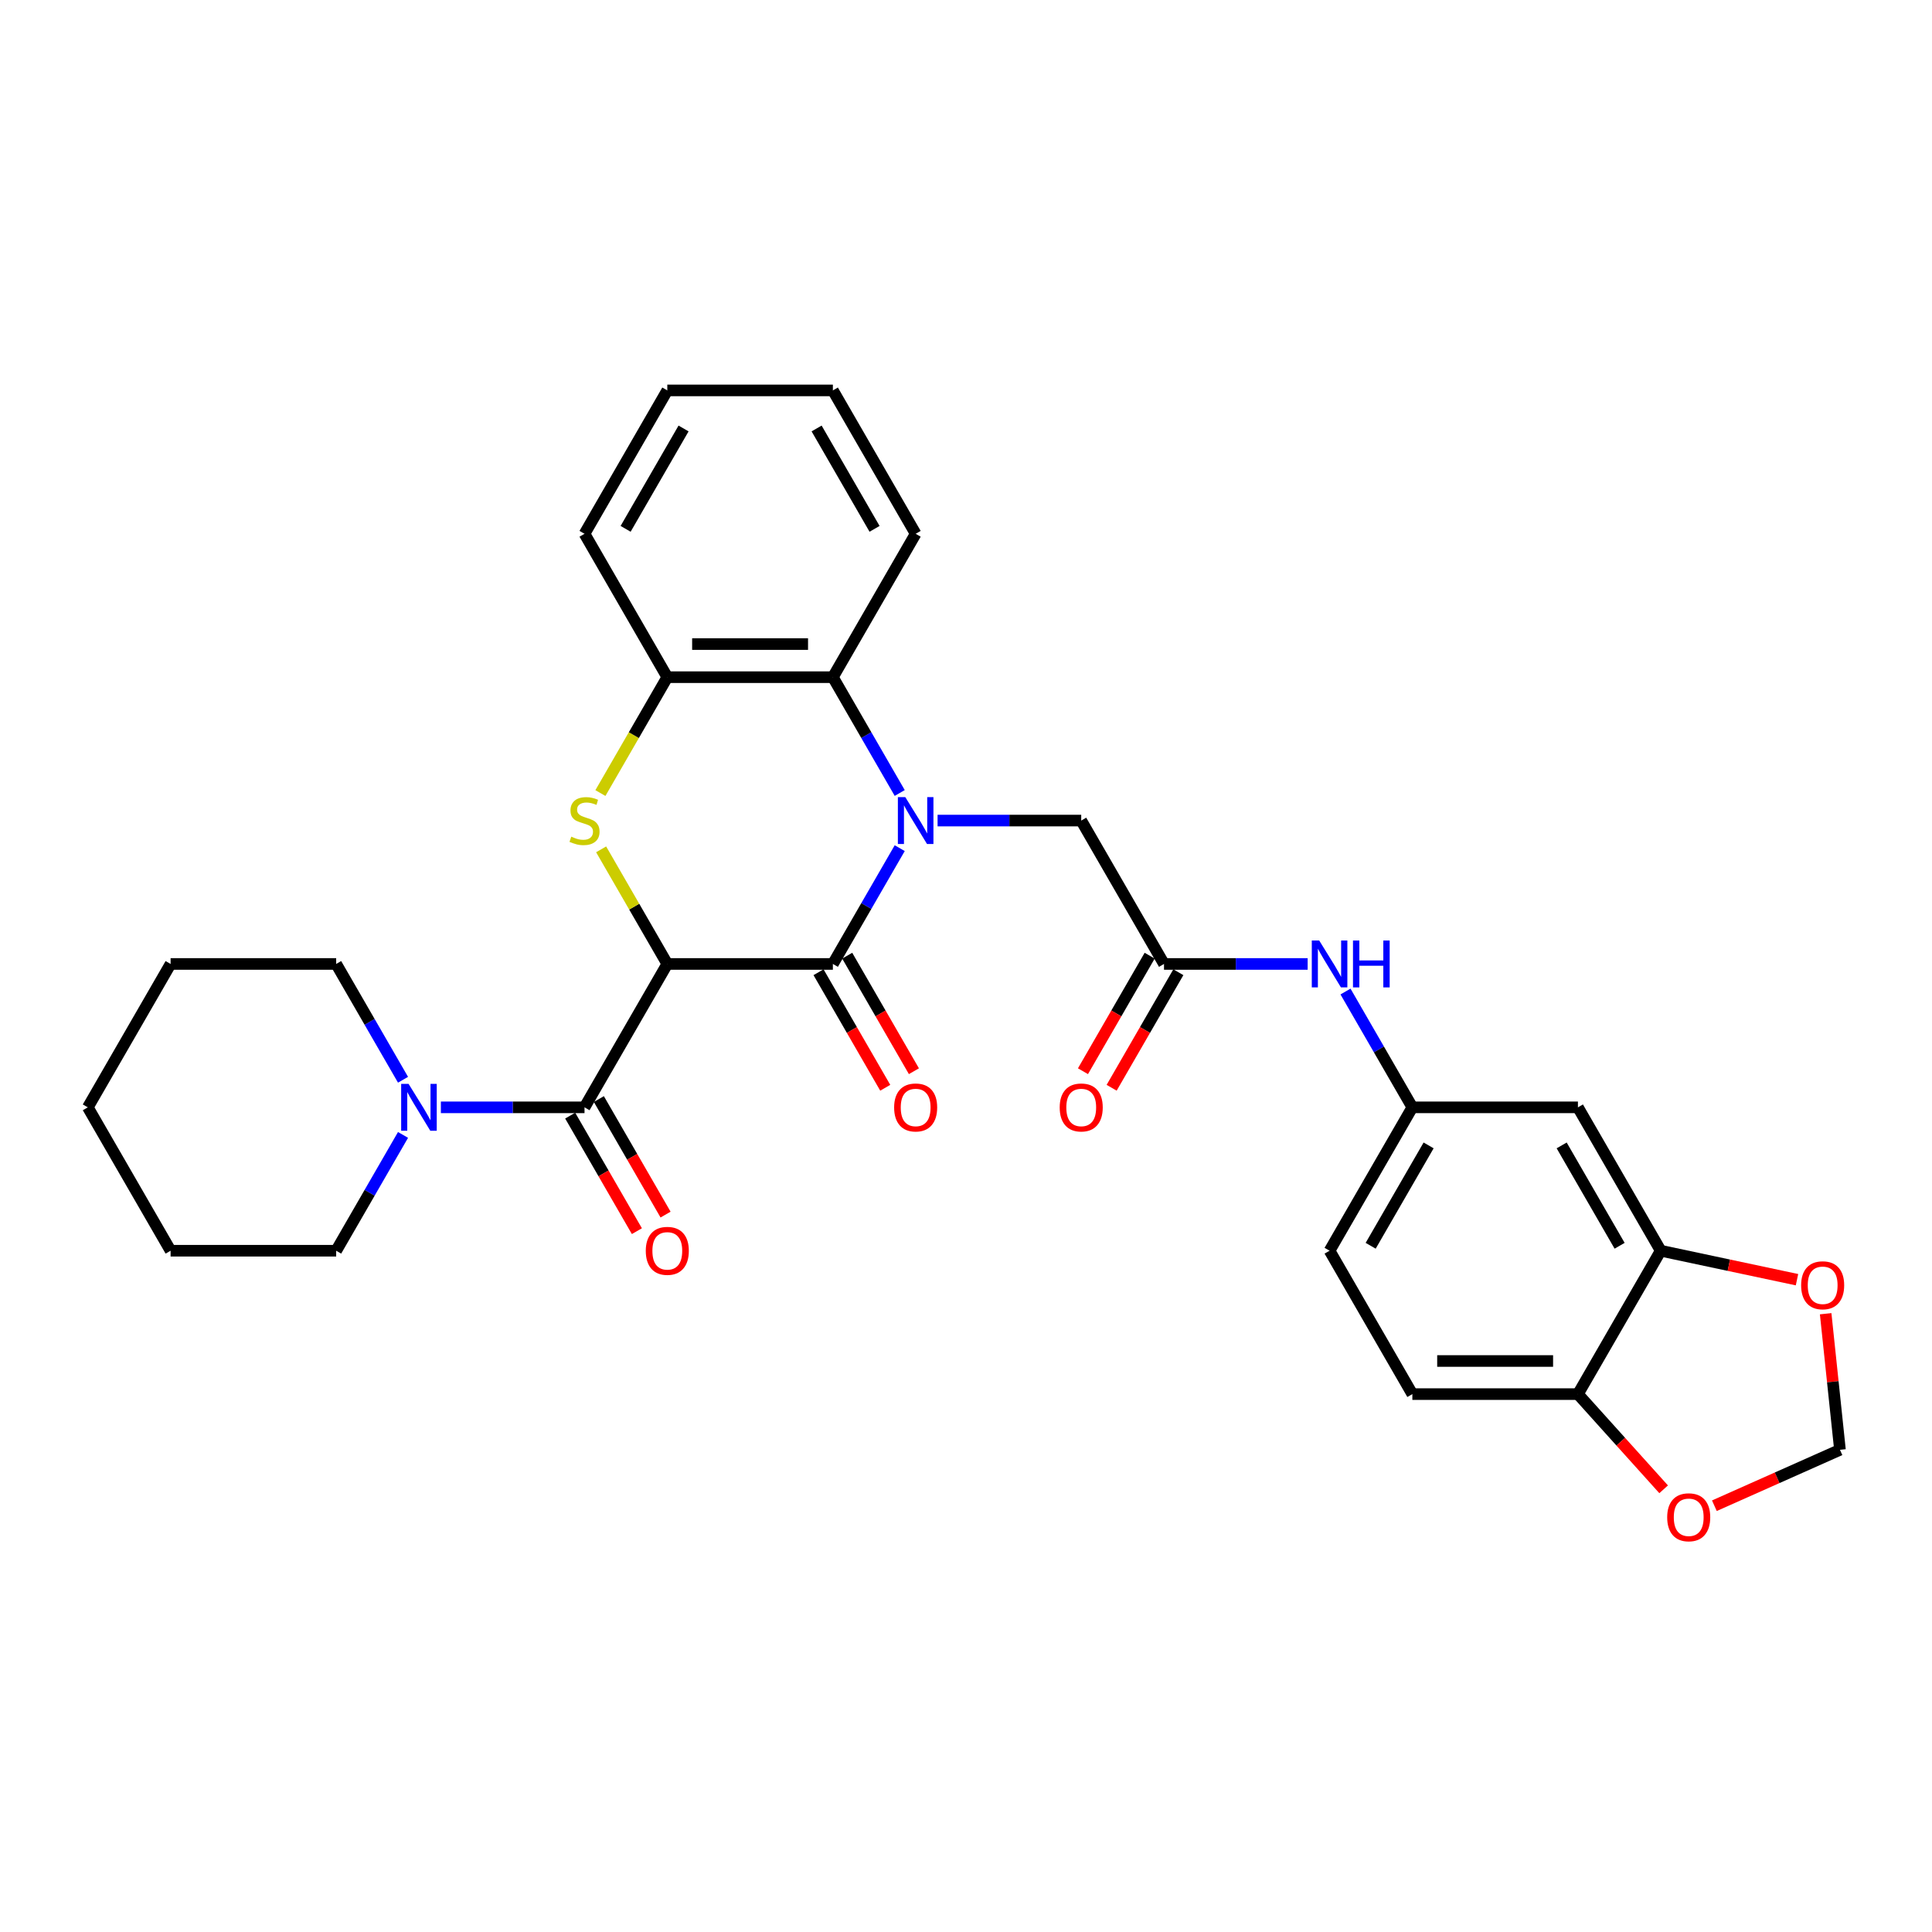 <?xml version='1.0' encoding='iso-8859-1'?>
<svg version='1.1' baseProfile='full'
              xmlns='http://www.w3.org/2000/svg'
                      xmlns:rdkit='http://www.rdkit.org/xml'
                      xmlns:xlink='http://www.w3.org/1999/xlink'
                  xml:space='preserve'
width='1000px' height='1000px' viewBox='0 0 1000 1000'>
<!-- END OF HEADER -->
<rect style='opacity:1.0;fill:#FFFFFF;stroke:none' width='1000' height='1000' x='0' y='0'> </rect>
<path class='bond-1' d='M 345.396,498.941 L 431.093,498.941' style='fill:none;fill-rule:evenodd;stroke:#000000;stroke-width:6px;stroke-linecap:butt;stroke-linejoin:miter;stroke-opacity:1' />
<path class='bond-2' d='M 345.396,498.941 L 328.271,469.28' style='fill:none;fill-rule:evenodd;stroke:#000000;stroke-width:6px;stroke-linecap:butt;stroke-linejoin:miter;stroke-opacity:1' />
<path class='bond-2' d='M 328.271,469.28 L 311.146,439.619' style='fill:none;fill-rule:evenodd;stroke:#CCCC00;stroke-width:6px;stroke-linecap:butt;stroke-linejoin:miter;stroke-opacity:1' />
<path class='bond-3' d='M 345.396,498.941 L 302.547,573.157' style='fill:none;fill-rule:evenodd;stroke:#000000;stroke-width:6px;stroke-linecap:butt;stroke-linejoin:miter;stroke-opacity:1' />
<path class='bond-0' d='M 465.699,439.002 L 448.396,468.971' style='fill:none;fill-rule:evenodd;stroke:#0000FF;stroke-width:6px;stroke-linecap:butt;stroke-linejoin:miter;stroke-opacity:1' />
<path class='bond-0' d='M 448.396,468.971 L 431.093,498.941' style='fill:none;fill-rule:evenodd;stroke:#000000;stroke-width:6px;stroke-linecap:butt;stroke-linejoin:miter;stroke-opacity:1' />
<path class='bond-7' d='M 485.288,424.725 L 522.464,424.725' style='fill:none;fill-rule:evenodd;stroke:#0000FF;stroke-width:6px;stroke-linecap:butt;stroke-linejoin:miter;stroke-opacity:1' />
<path class='bond-7' d='M 522.464,424.725 L 559.639,424.725' style='fill:none;fill-rule:evenodd;stroke:#000000;stroke-width:6px;stroke-linecap:butt;stroke-linejoin:miter;stroke-opacity:1' />
<path class='bond-31' d='M 465.699,410.447 L 448.396,380.478' style='fill:none;fill-rule:evenodd;stroke:#0000FF;stroke-width:6px;stroke-linecap:butt;stroke-linejoin:miter;stroke-opacity:1' />
<path class='bond-31' d='M 448.396,380.478 L 431.093,350.509' style='fill:none;fill-rule:evenodd;stroke:#000000;stroke-width:6px;stroke-linecap:butt;stroke-linejoin:miter;stroke-opacity:1' />
<path class='bond-12' d='M 423.671,503.226 L 440.935,533.127' style='fill:none;fill-rule:evenodd;stroke:#000000;stroke-width:6px;stroke-linecap:butt;stroke-linejoin:miter;stroke-opacity:1' />
<path class='bond-12' d='M 440.935,533.127 L 458.198,563.028' style='fill:none;fill-rule:evenodd;stroke:#FF0000;stroke-width:6px;stroke-linecap:butt;stroke-linejoin:miter;stroke-opacity:1' />
<path class='bond-12' d='M 438.515,494.656 L 455.778,524.557' style='fill:none;fill-rule:evenodd;stroke:#000000;stroke-width:6px;stroke-linecap:butt;stroke-linejoin:miter;stroke-opacity:1' />
<path class='bond-12' d='M 455.778,524.557 L 473.041,554.458' style='fill:none;fill-rule:evenodd;stroke:#FF0000;stroke-width:6px;stroke-linecap:butt;stroke-linejoin:miter;stroke-opacity:1' />
<path class='bond-5' d='M 310.77,410.482 L 328.083,380.495' style='fill:none;fill-rule:evenodd;stroke:#CCCC00;stroke-width:6px;stroke-linecap:butt;stroke-linejoin:miter;stroke-opacity:1' />
<path class='bond-5' d='M 328.083,380.495 L 345.396,350.509' style='fill:none;fill-rule:evenodd;stroke:#000000;stroke-width:6px;stroke-linecap:butt;stroke-linejoin:miter;stroke-opacity:1' />
<path class='bond-6' d='M 302.547,573.157 L 265.371,573.157' style='fill:none;fill-rule:evenodd;stroke:#000000;stroke-width:6px;stroke-linecap:butt;stroke-linejoin:miter;stroke-opacity:1' />
<path class='bond-6' d='M 265.371,573.157 L 228.196,573.157' style='fill:none;fill-rule:evenodd;stroke:#0000FF;stroke-width:6px;stroke-linecap:butt;stroke-linejoin:miter;stroke-opacity:1' />
<path class='bond-15' d='M 295.125,577.442 L 312.389,607.343' style='fill:none;fill-rule:evenodd;stroke:#000000;stroke-width:6px;stroke-linecap:butt;stroke-linejoin:miter;stroke-opacity:1' />
<path class='bond-15' d='M 312.389,607.343 L 329.652,637.244' style='fill:none;fill-rule:evenodd;stroke:#FF0000;stroke-width:6px;stroke-linecap:butt;stroke-linejoin:miter;stroke-opacity:1' />
<path class='bond-15' d='M 309.968,568.872 L 327.232,598.773' style='fill:none;fill-rule:evenodd;stroke:#000000;stroke-width:6px;stroke-linecap:butt;stroke-linejoin:miter;stroke-opacity:1' />
<path class='bond-15' d='M 327.232,598.773 L 344.495,628.674' style='fill:none;fill-rule:evenodd;stroke:#FF0000;stroke-width:6px;stroke-linecap:butt;stroke-linejoin:miter;stroke-opacity:1' />
<path class='bond-4' d='M 431.093,350.509 L 345.396,350.509' style='fill:none;fill-rule:evenodd;stroke:#000000;stroke-width:6px;stroke-linecap:butt;stroke-linejoin:miter;stroke-opacity:1' />
<path class='bond-4' d='M 418.238,333.369 L 358.25,333.369' style='fill:none;fill-rule:evenodd;stroke:#000000;stroke-width:6px;stroke-linecap:butt;stroke-linejoin:miter;stroke-opacity:1' />
<path class='bond-24' d='M 431.093,350.509 L 473.942,276.292' style='fill:none;fill-rule:evenodd;stroke:#000000;stroke-width:6px;stroke-linecap:butt;stroke-linejoin:miter;stroke-opacity:1' />
<path class='bond-25' d='M 345.396,350.509 L 302.547,276.292' style='fill:none;fill-rule:evenodd;stroke:#000000;stroke-width:6px;stroke-linecap:butt;stroke-linejoin:miter;stroke-opacity:1' />
<path class='bond-22' d='M 208.606,558.88 L 191.304,528.91' style='fill:none;fill-rule:evenodd;stroke:#0000FF;stroke-width:6px;stroke-linecap:butt;stroke-linejoin:miter;stroke-opacity:1' />
<path class='bond-22' d='M 191.304,528.91 L 174.001,498.941' style='fill:none;fill-rule:evenodd;stroke:#000000;stroke-width:6px;stroke-linecap:butt;stroke-linejoin:miter;stroke-opacity:1' />
<path class='bond-23' d='M 208.606,587.434 L 191.304,617.404' style='fill:none;fill-rule:evenodd;stroke:#0000FF;stroke-width:6px;stroke-linecap:butt;stroke-linejoin:miter;stroke-opacity:1' />
<path class='bond-23' d='M 191.304,617.404 L 174.001,647.373' style='fill:none;fill-rule:evenodd;stroke:#000000;stroke-width:6px;stroke-linecap:butt;stroke-linejoin:miter;stroke-opacity:1' />
<path class='bond-8' d='M 559.639,424.725 L 602.488,498.941' style='fill:none;fill-rule:evenodd;stroke:#000000;stroke-width:6px;stroke-linecap:butt;stroke-linejoin:miter;stroke-opacity:1' />
<path class='bond-11' d='M 602.488,498.941 L 639.663,498.941' style='fill:none;fill-rule:evenodd;stroke:#000000;stroke-width:6px;stroke-linecap:butt;stroke-linejoin:miter;stroke-opacity:1' />
<path class='bond-11' d='M 639.663,498.941 L 676.839,498.941' style='fill:none;fill-rule:evenodd;stroke:#0000FF;stroke-width:6px;stroke-linecap:butt;stroke-linejoin:miter;stroke-opacity:1' />
<path class='bond-19' d='M 595.066,494.656 L 577.803,524.557' style='fill:none;fill-rule:evenodd;stroke:#000000;stroke-width:6px;stroke-linecap:butt;stroke-linejoin:miter;stroke-opacity:1' />
<path class='bond-19' d='M 577.803,524.557 L 560.54,554.458' style='fill:none;fill-rule:evenodd;stroke:#FF0000;stroke-width:6px;stroke-linecap:butt;stroke-linejoin:miter;stroke-opacity:1' />
<path class='bond-19' d='M 609.909,503.226 L 592.646,533.127' style='fill:none;fill-rule:evenodd;stroke:#000000;stroke-width:6px;stroke-linecap:butt;stroke-linejoin:miter;stroke-opacity:1' />
<path class='bond-19' d='M 592.646,533.127 L 575.383,563.028' style='fill:none;fill-rule:evenodd;stroke:#FF0000;stroke-width:6px;stroke-linecap:butt;stroke-linejoin:miter;stroke-opacity:1' />
<path class='bond-9' d='M 859.58,647.373 L 816.731,573.157' style='fill:none;fill-rule:evenodd;stroke:#000000;stroke-width:6px;stroke-linecap:butt;stroke-linejoin:miter;stroke-opacity:1' />
<path class='bond-9' d='M 838.31,644.81 L 808.315,592.859' style='fill:none;fill-rule:evenodd;stroke:#000000;stroke-width:6px;stroke-linecap:butt;stroke-linejoin:miter;stroke-opacity:1' />
<path class='bond-14' d='M 859.58,647.373 L 894.851,654.87' style='fill:none;fill-rule:evenodd;stroke:#000000;stroke-width:6px;stroke-linecap:butt;stroke-linejoin:miter;stroke-opacity:1' />
<path class='bond-14' d='M 894.851,654.87 L 930.122,662.367' style='fill:none;fill-rule:evenodd;stroke:#FF0000;stroke-width:6px;stroke-linecap:butt;stroke-linejoin:miter;stroke-opacity:1' />
<path class='bond-34' d='M 859.58,647.373 L 816.731,721.589' style='fill:none;fill-rule:evenodd;stroke:#000000;stroke-width:6px;stroke-linecap:butt;stroke-linejoin:miter;stroke-opacity:1' />
<path class='bond-10' d='M 816.731,573.157 L 731.034,573.157' style='fill:none;fill-rule:evenodd;stroke:#000000;stroke-width:6px;stroke-linecap:butt;stroke-linejoin:miter;stroke-opacity:1' />
<path class='bond-17' d='M 696.428,513.218 L 713.731,543.187' style='fill:none;fill-rule:evenodd;stroke:#0000FF;stroke-width:6px;stroke-linecap:butt;stroke-linejoin:miter;stroke-opacity:1' />
<path class='bond-17' d='M 713.731,543.187 L 731.034,573.157' style='fill:none;fill-rule:evenodd;stroke:#000000;stroke-width:6px;stroke-linecap:butt;stroke-linejoin:miter;stroke-opacity:1' />
<path class='bond-13' d='M 816.731,721.589 L 731.034,721.589' style='fill:none;fill-rule:evenodd;stroke:#000000;stroke-width:6px;stroke-linecap:butt;stroke-linejoin:miter;stroke-opacity:1' />
<path class='bond-13' d='M 803.877,704.45 L 743.889,704.45' style='fill:none;fill-rule:evenodd;stroke:#000000;stroke-width:6px;stroke-linecap:butt;stroke-linejoin:miter;stroke-opacity:1' />
<path class='bond-16' d='M 816.731,721.589 L 838.913,746.225' style='fill:none;fill-rule:evenodd;stroke:#000000;stroke-width:6px;stroke-linecap:butt;stroke-linejoin:miter;stroke-opacity:1' />
<path class='bond-16' d='M 838.913,746.225 L 861.095,770.861' style='fill:none;fill-rule:evenodd;stroke:#FF0000;stroke-width:6px;stroke-linecap:butt;stroke-linejoin:miter;stroke-opacity:1' />
<path class='bond-18' d='M 944.959,679.982 L 948.661,715.2' style='fill:none;fill-rule:evenodd;stroke:#FF0000;stroke-width:6px;stroke-linecap:butt;stroke-linejoin:miter;stroke-opacity:1' />
<path class='bond-18' d='M 948.661,715.2 L 952.363,750.419' style='fill:none;fill-rule:evenodd;stroke:#000000;stroke-width:6px;stroke-linecap:butt;stroke-linejoin:miter;stroke-opacity:1' />
<path class='bond-35' d='M 887.357,779.361 L 919.86,764.89' style='fill:none;fill-rule:evenodd;stroke:#FF0000;stroke-width:6px;stroke-linecap:butt;stroke-linejoin:miter;stroke-opacity:1' />
<path class='bond-35' d='M 919.86,764.89 L 952.363,750.419' style='fill:none;fill-rule:evenodd;stroke:#000000;stroke-width:6px;stroke-linecap:butt;stroke-linejoin:miter;stroke-opacity:1' />
<path class='bond-21' d='M 731.034,573.157 L 688.185,647.373' style='fill:none;fill-rule:evenodd;stroke:#000000;stroke-width:6px;stroke-linecap:butt;stroke-linejoin:miter;stroke-opacity:1' />
<path class='bond-21' d='M 739.45,592.859 L 709.456,644.81' style='fill:none;fill-rule:evenodd;stroke:#000000;stroke-width:6px;stroke-linecap:butt;stroke-linejoin:miter;stroke-opacity:1' />
<path class='bond-20' d='M 731.034,721.589 L 688.185,647.373' style='fill:none;fill-rule:evenodd;stroke:#000000;stroke-width:6px;stroke-linecap:butt;stroke-linejoin:miter;stroke-opacity:1' />
<path class='bond-26' d='M 174.001,498.941 L 88.303,498.941' style='fill:none;fill-rule:evenodd;stroke:#000000;stroke-width:6px;stroke-linecap:butt;stroke-linejoin:miter;stroke-opacity:1' />
<path class='bond-27' d='M 174.001,647.373 L 88.303,647.373' style='fill:none;fill-rule:evenodd;stroke:#000000;stroke-width:6px;stroke-linecap:butt;stroke-linejoin:miter;stroke-opacity:1' />
<path class='bond-33' d='M 473.942,276.292 L 431.093,202.076' style='fill:none;fill-rule:evenodd;stroke:#000000;stroke-width:6px;stroke-linecap:butt;stroke-linejoin:miter;stroke-opacity:1' />
<path class='bond-33' d='M 452.671,273.73 L 422.677,221.778' style='fill:none;fill-rule:evenodd;stroke:#000000;stroke-width:6px;stroke-linecap:butt;stroke-linejoin:miter;stroke-opacity:1' />
<path class='bond-29' d='M 302.547,276.292 L 345.396,202.076' style='fill:none;fill-rule:evenodd;stroke:#000000;stroke-width:6px;stroke-linecap:butt;stroke-linejoin:miter;stroke-opacity:1' />
<path class='bond-29' d='M 323.817,273.73 L 353.811,221.778' style='fill:none;fill-rule:evenodd;stroke:#000000;stroke-width:6px;stroke-linecap:butt;stroke-linejoin:miter;stroke-opacity:1' />
<path class='bond-32' d='M 88.303,498.941 L 45.455,573.157' style='fill:none;fill-rule:evenodd;stroke:#000000;stroke-width:6px;stroke-linecap:butt;stroke-linejoin:miter;stroke-opacity:1' />
<path class='bond-30' d='M 88.303,647.373 L 45.455,573.157' style='fill:none;fill-rule:evenodd;stroke:#000000;stroke-width:6px;stroke-linecap:butt;stroke-linejoin:miter;stroke-opacity:1' />
<path class='bond-28' d='M 431.093,202.076 L 345.396,202.076' style='fill:none;fill-rule:evenodd;stroke:#000000;stroke-width:6px;stroke-linecap:butt;stroke-linejoin:miter;stroke-opacity:1' />
<path  class='atom-1' d='M 468.577 412.59
L 476.53 425.445
Q 477.318 426.713, 478.586 429.01
Q 479.855 431.306, 479.923 431.443
L 479.923 412.59
L 483.146 412.59
L 483.146 436.859
L 479.821 436.859
L 471.285 422.805
Q 470.291 421.16, 469.228 419.274
Q 468.2 417.389, 467.891 416.806
L 467.891 436.859
L 464.738 436.859
L 464.738 412.59
L 468.577 412.59
' fill='#0000FF'/>
<path  class='atom-3' d='M 295.691 433.054
Q 295.965 433.157, 297.096 433.637
Q 298.228 434.117, 299.462 434.426
Q 300.73 434.7, 301.964 434.7
Q 304.261 434.7, 305.598 433.603
Q 306.935 432.472, 306.935 430.518
Q 306.935 429.181, 306.249 428.358
Q 305.598 427.536, 304.569 427.09
Q 303.541 426.644, 301.827 426.13
Q 299.667 425.479, 298.365 424.862
Q 297.096 424.245, 296.171 422.942
Q 295.28 421.64, 295.28 419.446
Q 295.28 416.395, 297.336 414.51
Q 299.427 412.624, 303.541 412.624
Q 306.352 412.624, 309.54 413.961
L 308.751 416.601
Q 305.838 415.401, 303.644 415.401
Q 301.278 415.401, 299.976 416.395
Q 298.673 417.355, 298.708 419.034
Q 298.708 420.337, 299.359 421.125
Q 300.044 421.914, 301.004 422.359
Q 301.998 422.805, 303.644 423.319
Q 305.838 424.005, 307.14 424.69
Q 308.443 425.376, 309.368 426.781
Q 310.328 428.153, 310.328 430.518
Q 310.328 433.877, 308.066 435.694
Q 305.838 437.476, 302.101 437.476
Q 299.942 437.476, 298.296 436.997
Q 296.685 436.551, 294.765 435.762
L 295.691 433.054
' fill='#CCCC00'/>
<path  class='atom-7' d='M 211.485 561.022
L 219.437 573.877
Q 220.226 575.145, 221.494 577.442
Q 222.763 579.739, 222.831 579.876
L 222.831 561.022
L 226.053 561.022
L 226.053 585.292
L 222.728 585.292
L 214.193 571.237
Q 213.199 569.592, 212.136 567.707
Q 211.108 565.821, 210.799 565.239
L 210.799 585.292
L 207.645 585.292
L 207.645 561.022
L 211.485 561.022
' fill='#0000FF'/>
<path  class='atom-12' d='M 682.821 486.806
L 690.773 499.661
Q 691.562 500.929, 692.83 503.226
Q 694.098 505.522, 694.167 505.659
L 694.167 486.806
L 697.389 486.806
L 697.389 511.076
L 694.064 511.076
L 685.529 497.021
Q 684.535 495.376, 683.472 493.49
Q 682.443 491.605, 682.135 491.022
L 682.135 511.076
L 678.981 511.076
L 678.981 486.806
L 682.821 486.806
' fill='#0000FF'/>
<path  class='atom-12' d='M 700.303 486.806
L 703.594 486.806
L 703.594 497.124
L 716.003 497.124
L 716.003 486.806
L 719.293 486.806
L 719.293 511.076
L 716.003 511.076
L 716.003 499.866
L 703.594 499.866
L 703.594 511.076
L 700.303 511.076
L 700.303 486.806
' fill='#0000FF'/>
<path  class='atom-13' d='M 462.801 573.226
Q 462.801 567.398, 465.68 564.142
Q 468.56 560.885, 473.942 560.885
Q 479.323 560.885, 482.203 564.142
Q 485.082 567.398, 485.082 573.226
Q 485.082 579.121, 482.169 582.481
Q 479.255 585.806, 473.942 585.806
Q 468.594 585.806, 465.68 582.481
Q 462.801 579.156, 462.801 573.226
M 473.942 583.064
Q 477.644 583.064, 479.632 580.595
Q 481.654 578.093, 481.654 573.226
Q 481.654 568.461, 479.632 566.061
Q 477.644 563.627, 473.942 563.627
Q 470.24 563.627, 468.217 566.027
Q 466.229 568.426, 466.229 573.226
Q 466.229 578.127, 468.217 580.595
Q 470.24 583.064, 473.942 583.064
' fill='#FF0000'/>
<path  class='atom-15' d='M 932.264 665.259
Q 932.264 659.432, 935.144 656.175
Q 938.023 652.919, 943.405 652.919
Q 948.787 652.919, 951.666 656.175
Q 954.545 659.432, 954.545 665.259
Q 954.545 671.155, 951.632 674.514
Q 948.718 677.84, 943.405 677.84
Q 938.057 677.84, 935.144 674.514
Q 932.264 671.189, 932.264 665.259
M 943.405 675.097
Q 947.107 675.097, 949.095 672.629
Q 951.118 670.127, 951.118 665.259
Q 951.118 660.494, 949.095 658.095
Q 947.107 655.661, 943.405 655.661
Q 939.703 655.661, 937.68 658.061
Q 935.692 660.46, 935.692 665.259
Q 935.692 670.161, 937.68 672.629
Q 939.703 675.097, 943.405 675.097
' fill='#FF0000'/>
<path  class='atom-16' d='M 334.255 647.442
Q 334.255 641.614, 337.134 638.358
Q 340.014 635.101, 345.396 635.101
Q 350.777 635.101, 353.657 638.358
Q 356.536 641.614, 356.536 647.442
Q 356.536 653.338, 353.622 656.697
Q 350.709 660.022, 345.396 660.022
Q 340.048 660.022, 337.134 656.697
Q 334.255 653.372, 334.255 647.442
M 345.396 657.28
Q 349.098 657.28, 351.086 654.812
Q 353.108 652.309, 353.108 647.442
Q 353.108 642.677, 351.086 640.277
Q 349.098 637.844, 345.396 637.844
Q 341.693 637.844, 339.671 640.243
Q 337.683 642.643, 337.683 647.442
Q 337.683 652.344, 339.671 654.812
Q 341.693 657.28, 345.396 657.28
' fill='#FF0000'/>
<path  class='atom-17' d='M 862.933 785.343
Q 862.933 779.516, 865.813 776.259
Q 868.692 773.003, 874.074 773.003
Q 879.456 773.003, 882.335 776.259
Q 885.215 779.516, 885.215 785.343
Q 885.215 791.239, 882.301 794.599
Q 879.387 797.924, 874.074 797.924
Q 868.727 797.924, 865.813 794.599
Q 862.933 791.274, 862.933 785.343
M 874.074 795.181
Q 877.776 795.181, 879.764 792.713
Q 881.787 790.211, 881.787 785.343
Q 881.787 780.579, 879.764 778.179
Q 877.776 775.745, 874.074 775.745
Q 870.372 775.745, 868.35 778.145
Q 866.361 780.544, 866.361 785.343
Q 866.361 790.245, 868.35 792.713
Q 870.372 795.181, 874.074 795.181
' fill='#FF0000'/>
<path  class='atom-20' d='M 548.498 573.226
Q 548.498 567.398, 551.378 564.142
Q 554.257 560.885, 559.639 560.885
Q 565.021 560.885, 567.9 564.142
Q 570.78 567.398, 570.78 573.226
Q 570.78 579.121, 567.866 582.481
Q 564.952 585.806, 559.639 585.806
Q 554.292 585.806, 551.378 582.481
Q 548.498 579.156, 548.498 573.226
M 559.639 583.064
Q 563.341 583.064, 565.329 580.595
Q 567.352 578.093, 567.352 573.226
Q 567.352 568.461, 565.329 566.061
Q 563.341 563.627, 559.639 563.627
Q 555.937 563.627, 553.914 566.027
Q 551.926 568.426, 551.926 573.226
Q 551.926 578.127, 553.914 580.595
Q 555.937 583.064, 559.639 583.064
' fill='#FF0000'/>
</svg>
